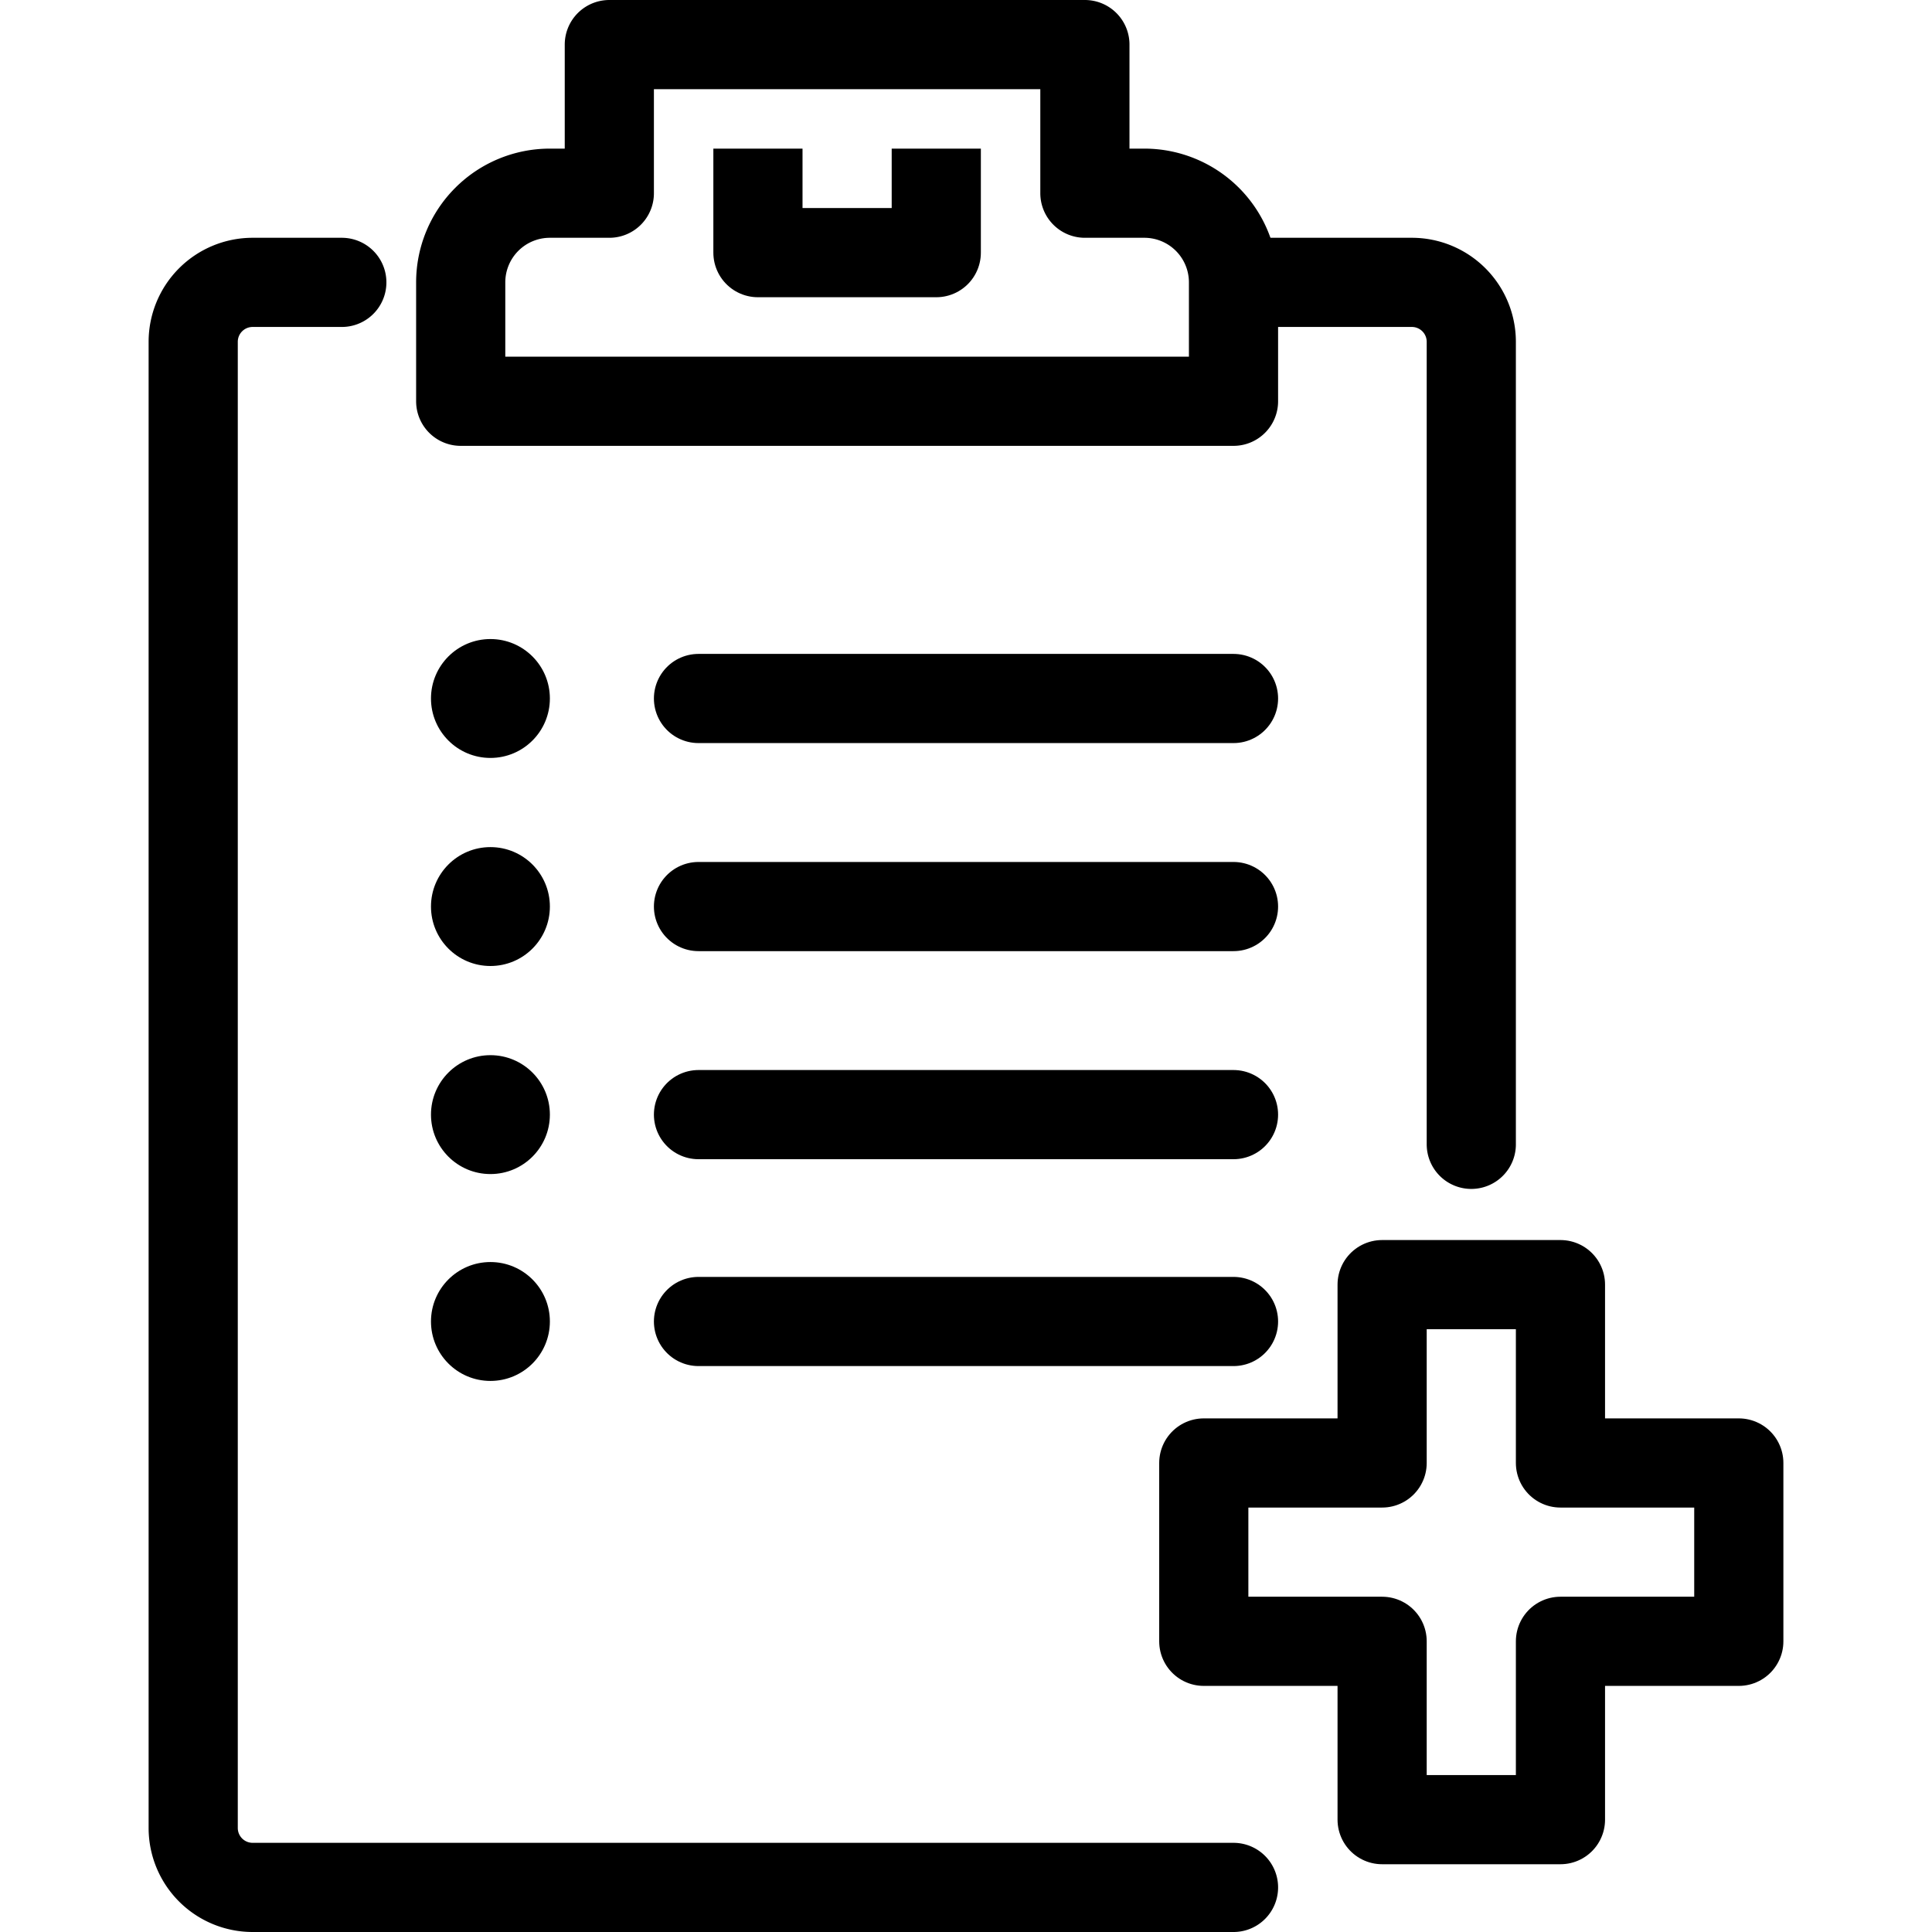 <?xml version="1.0" encoding="UTF-8" standalone="no"?>
<svg
   xmlns:dc="http://purl.org/dc/elements/1.1/"
   xmlns:cc="http://creativecommons.org/ns#"
   xmlns:rdf="http://www.w3.org/1999/02/22-rdf-syntax-ns#"
   xmlns:svg="http://www.w3.org/2000/svg"
   xmlns="http://www.w3.org/2000/svg"
   xmlns:sodipodi="http://sodipodi.sourceforge.net/DTD/sodipodi-0.dtd"
   xmlns:inkscape="http://www.inkscape.org/namespaces/inkscape"
   id="Layer_1"
   data-name="Layer 1"
   viewBox="0 0 65 65"
   version="1.1"
   sodipodi:docname="Home - Patient Surveys v2.svg"
   width="65"
   height="65"
   inkscape:version="0.92.4 (5da689c313, 2019-01-14)">
  <sodipodi:namedview
     pagecolor="#ffffff"
     bordercolor="#666666"
     borderopacity="1"
     objecttolerance="10"
     gridtolerance="10"
     guidetolerance="10"
     inkscape:pageopacity="0"
     inkscape:pageshadow="2"
     inkscape:window-width="1920"
     inkscape:window-height="1013"
     id="namedview37"
     showgrid="false"
     inkscape:zoom="6.180637"
     inkscape:cx="78.328905"
     inkscape:cy="48.378723"
     inkscape:window-x="-9"
     inkscape:window-y="-9"
     inkscape:window-maximized="1"
     inkscape:current-layer="layer1" />
  <defs
     id="defs4">
    <style
       id="style2">.cls-1,.cls-2,.cls-3{fill:none;}.cls-1,.cls-2{stroke:#000;stroke-linejoin:round;stroke-width:3px;}.cls-1{stroke-linecap:round;}.cls-2{stroke-linecap:square;}</style>
  </defs>
  <g
     id="Layer_4"
     data-name="Layer 4"
     transform="translate(-22.004,-20.187)">
    <g
       id="health_insurance_"
       data-name="health insurance ">
      <g
         id="checklist">
        <g
           id="g860">
          <g
             id="g875" />
        </g>
      </g>
    </g>
    <rect
       id="_Slice_"
       data-name="&lt;Slice&gt;"
       class="cls-3"
       width="100"
       height="108"
       x="0"
       y="0"
       style="fill:none" />
  </g>
  <g
     inkscape:groupmode="layer"
     id="layer1"
     inkscape:label="Layer 1">
    <g
       id="g904"
       transform="translate(-2.126,-0.083)">
      <polygon
         style="fill:none;stroke:#000000;stroke-width:3px;stroke-linecap:round;stroke-linejoin:round"
         id="polygon6"
         points="76.63,75.49 82.63,75.49 82.63,69.49 76.63,69.49 76.63,63.49 70.63,63.49 70.63,69.49 64.63,69.49 64.63,75.49 70.63,75.49 70.63,81.49 76.63,81.49 "
         class="cls-1"
         transform="translate(-22.004,-20.187)" />
      <path
         style="fill:none;stroke:#000000;stroke-width:3px;stroke-linecap:round;stroke-linejoin:round"
         inkscape:connector-curvature="0"
         id="path8"
         d="m 65.63,33.77 v -4 a 3,3 0 0 0 -3,-3 h -2 v -5 h -16 v 5 h -2 a 3,3 0 0 0 -3,3 v 4 z"
         class="cls-1"
         transform="translate(-22.004,-20.187)" />
      <polyline
         style="fill:none;stroke:#000000;stroke-width:3px;stroke-linecap:square;stroke-linejoin:round"
         id="polyline10"
         points="49.63 26.77 49.63 28.77 55.63 28.77 55.63 26.77"
         class="cls-2"
         transform="translate(-22.004,-20.187)" />
      <path
         style="fill:none;stroke:#000000;stroke-width:3px;stroke-linecap:round;stroke-linejoin:round"
         inkscape:connector-curvature="0"
         id="path12"
         d="m 65.63,83.77 h -33 a 2,2 0 0 1 -2,-2 v -50 a 2,2 0 0 1 2,-2 h 3"
         class="cls-1"
         transform="translate(-22.004,-20.187)" />
      <path
         style="fill:none;stroke:#000000;stroke-width:3px;stroke-linecap:round;stroke-linejoin:round"
         inkscape:connector-curvature="0"
         id="path14"
         d="m 66.63,29.77 h 5 a 2,2 0 0 1 2,2 v 27"
         class="cls-1"
         transform="translate(-22.004,-20.187)" />
      <line
         style="fill:none;stroke:#000000;stroke-width:3px;stroke-linecap:round;stroke-linejoin:round"
         id="line16"
         y2="43.77"
         x2="65.63"
         y1="43.77"
         x1="47.63"
         class="cls-1"
         transform="translate(-22.004,-20.187)" />
      <line
         style="fill:none;stroke:#000000;stroke-width:3px;stroke-linecap:round;stroke-linejoin:round"
         id="line18"
         y2="50.77"
         x2="65.63"
         y1="50.77"
         x1="47.63"
         class="cls-1"
         transform="translate(-22.004,-20.187)" />
      <line
         style="fill:none;stroke:#000000;stroke-width:3px;stroke-linecap:round;stroke-linejoin:round"
         id="line20"
         y2="57.77"
         x2="65.63"
         y1="57.77"
         x1="47.63"
         class="cls-1"
         transform="translate(-22.004,-20.187)" />
      <circle
         id="circle22"
         r="2"
         cy="43.77"
         cx="40.63"
         transform="translate(-22.004,-20.187)" />
      <circle
         id="circle24"
         r="2"
         cy="50.77"
         cx="40.63"
         transform="translate(-22.004,-20.187)" />
      <circle
         id="circle26"
         r="2"
         cy="57.77"
         cx="40.63"
         transform="translate(-22.004,-20.187)" />
      <line
         style="fill:none;stroke:#000000;stroke-width:3px;stroke-linecap:round;stroke-linejoin:round"
         id="line28"
         y2="64.73"
         x2="65.63"
         y1="64.73"
         x1="47.63"
         class="cls-1"
         transform="translate(-22.004,-20.187)" />
      <circle
         id="circle30"
         r="2"
         cy="64.73"
         cx="40.63"
         transform="translate(-22.004,-20.187)" />
    </g>
  </g>
</svg>

